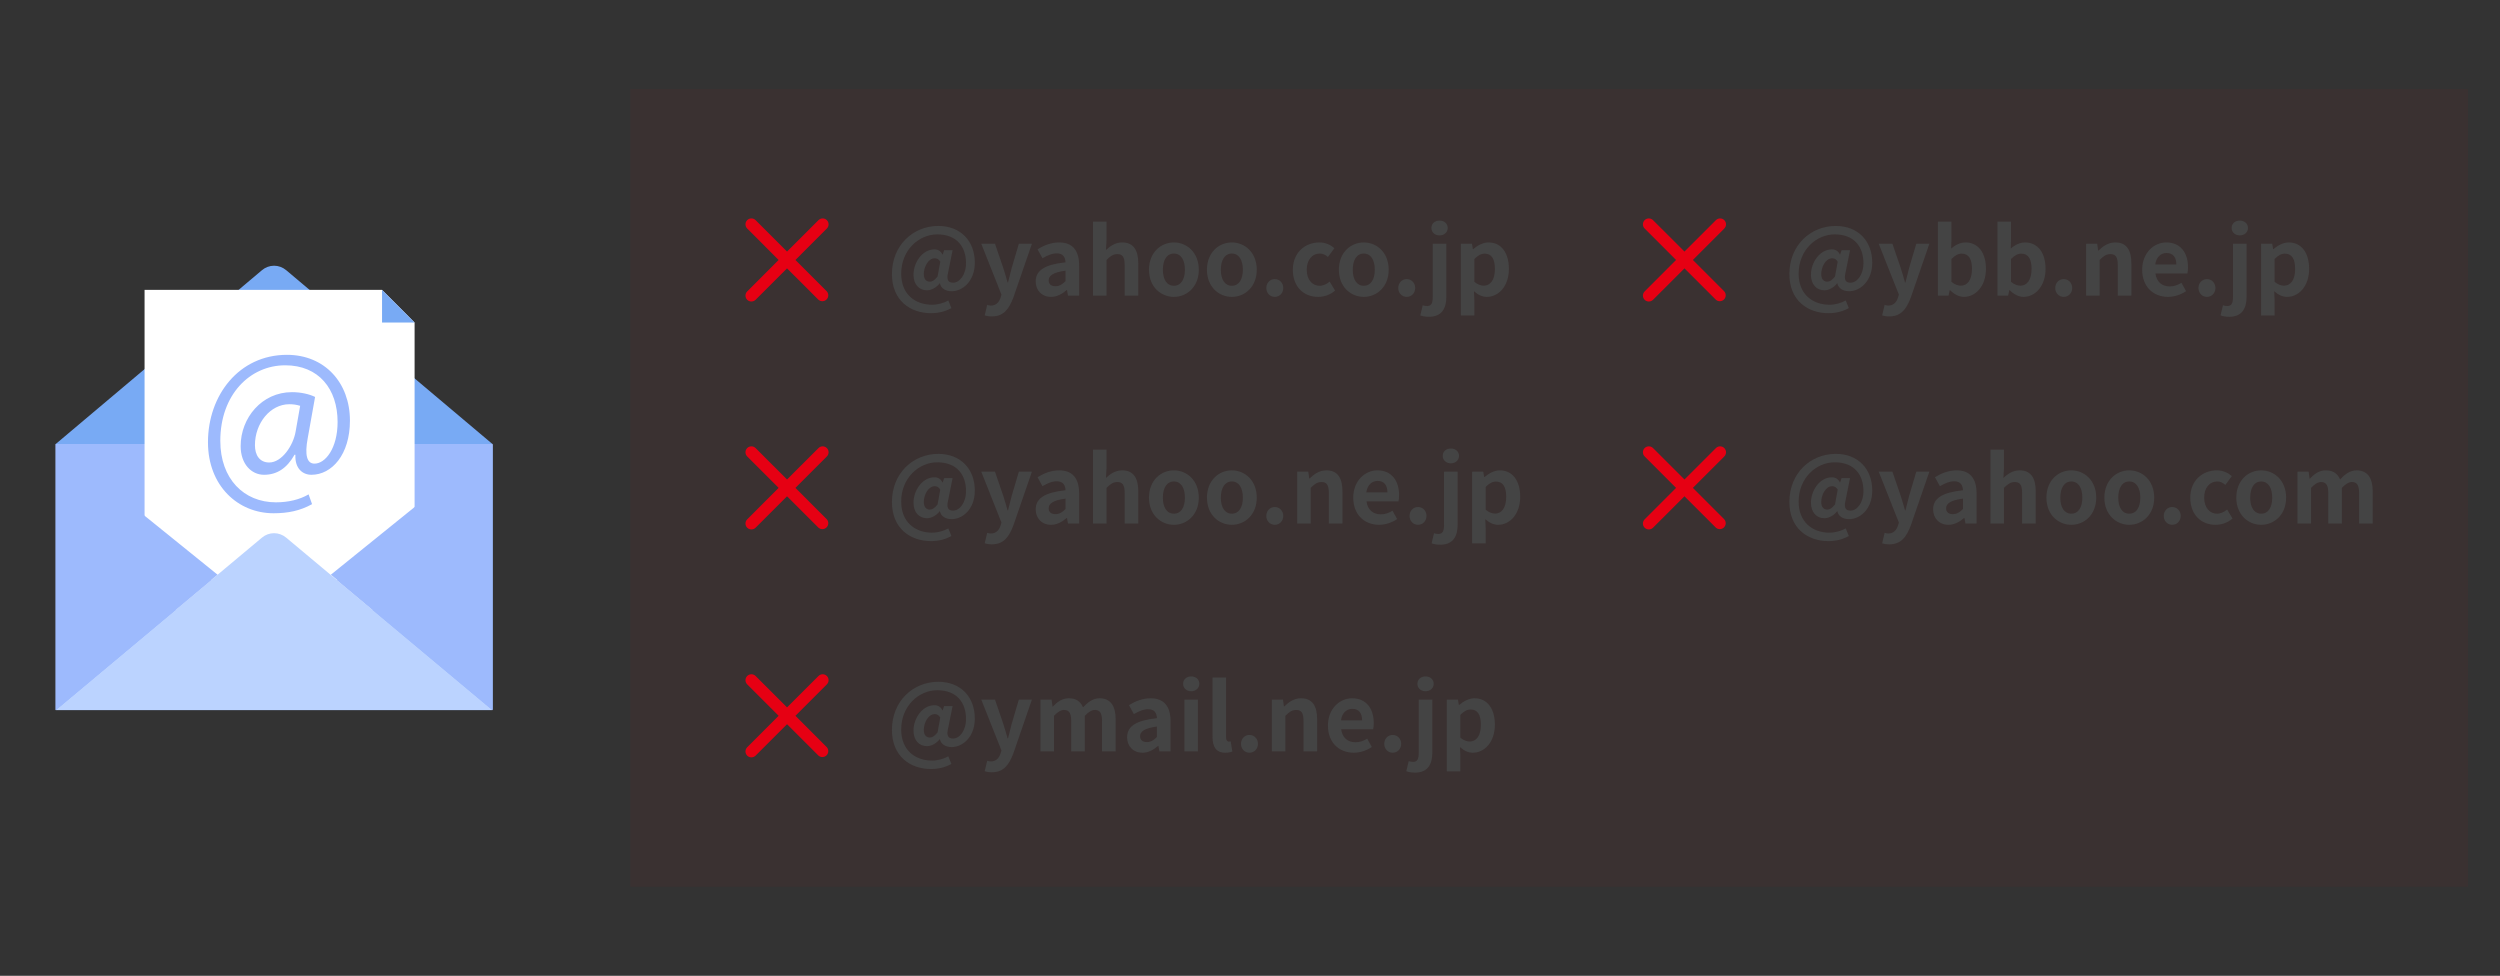 <svg width="351" height="137" viewBox="0 0 351 137" fill="none" xmlns="http://www.w3.org/2000/svg">
<rect x="0" y="0" width="351" height="137" fill="#333333" stroke="none"/>
<g clip-path="url(#clip0_1819_35370)">
<path d="M69.126 62.332H7.826V99.694H69.126V62.332Z" fill="#9DBAFD"/>
<path d="M40.187 37.938L69.13 62.333H7.83L36.774 37.938C37.258 37.53 37.86 37.307 38.48 37.307C39.1 37.307 39.702 37.53 40.187 37.938Z" fill="#78AAF4"/>
<path d="M58.209 45.285V85.644H20.297V40.701H53.636L58.209 45.285Z" fill="white"/>
<path d="M53.639 45.285V40.701L58.212 45.285H53.639Z" fill="#78AAF4"/>
<path d="M36.777 75.484L7.828 99.694H69.128L40.178 75.484C39.694 75.079 39.095 74.859 38.477 74.859C37.86 74.859 37.261 75.079 36.777 75.484Z" fill="#BBD3FF"/>
<path d="M43.813 70.783C42.142 71.71 40.441 72.061 38.405 72.061C33.423 72.061 29.199 68.226 29.199 62.09C29.199 55.506 33.544 49.818 40.289 49.818C45.576 49.818 49.131 53.718 49.131 59.054C49.131 63.847 46.578 66.66 43.722 66.66C42.508 66.66 41.383 65.797 41.474 63.847H41.353C40.289 65.733 38.891 66.66 37.068 66.66C35.306 66.66 33.787 65.157 33.787 62.633C33.787 58.67 36.764 55.059 40.988 55.059C42.294 55.059 43.449 55.347 44.238 55.73L43.205 61.514C42.75 63.943 43.114 65.062 44.117 65.094C45.666 65.126 47.398 62.953 47.398 59.245C47.398 54.611 44.755 51.288 40.046 51.288C35.094 51.288 30.931 55.41 30.931 61.898C30.931 67.235 34.243 70.527 38.739 70.527C40.471 70.527 42.082 70.144 43.327 69.409L43.813 70.783ZM42.142 56.977C41.649 56.824 41.137 56.749 40.623 56.753C37.95 56.753 35.793 59.406 35.793 62.505C35.793 63.912 36.461 64.934 37.798 64.934C39.56 64.934 41.17 62.569 41.506 60.588L42.142 56.977Z" fill="#9DBAFD"/>
<g style="mix-blend-mode:multiply">
<g style="mix-blend-mode:multiply">
<path d="M7.826 62.332L30.545 80.686L7.826 99.694V62.332Z" fill="#9DBAFD"/>
</g>
</g>
<path d="M7.826 62.332L29.637 81.453L7.826 99.694V62.332Z" fill="#9DBAFD"/>
<g style="mix-blend-mode:multiply">
<g style="mix-blend-mode:multiply">
<path d="M69.174 62.332L46.455 80.686L69.174 99.694V62.332Z" fill="#9DBAFD"/>
</g>
</g>
<path d="M69.126 62.332L47.315 81.453L69.126 99.694V62.332Z" fill="#9DBAFD"/>
</g>
<rect width="258" height="112" transform="translate(88.5 12.5)" fill="#E60013" fill-opacity="0.04"/>
<path d="M111.679 36.5L116.09 32.085C116.414 31.76 116.414 31.234 116.09 30.909C115.765 30.586 115.24 30.586 114.915 30.909L110.499 35.32L106.084 30.909C105.759 30.586 105.234 30.586 104.908 30.909C104.585 31.234 104.585 31.76 104.908 32.085L109.319 36.5L104.908 40.915C104.585 41.24 104.585 41.766 104.908 42.091C105.234 42.414 105.759 42.414 106.084 42.091L110.499 37.68L114.915 42.091C115.245 42.374 115.738 42.355 116.046 42.047C116.354 41.739 116.374 41.246 116.09 40.915L111.679 36.5Z" fill="#E60013"/>
<path d="M130.714 43.97C131.754 43.97 132.69 43.749 133.574 43.255L133.145 42.189C132.521 42.54 131.663 42.787 130.87 42.787C128.504 42.787 126.528 41.331 126.528 38.432C126.528 35.078 129.037 32.907 131.585 32.907C134.419 32.907 135.628 34.74 135.628 36.937C135.628 38.627 134.705 39.693 133.808 39.693C133.106 39.693 132.872 39.251 133.106 38.302L133.743 35.13H132.56L132.352 35.741H132.326C132.079 35.234 131.689 35.013 131.195 35.013C129.505 35.013 128.257 36.846 128.257 38.575C128.257 39.927 129.037 40.759 130.155 40.759C130.766 40.759 131.507 40.356 131.936 39.771H131.962C132.105 40.499 132.781 40.889 133.613 40.889C135.108 40.889 136.863 39.537 136.863 36.872C136.863 33.843 134.874 31.724 131.741 31.724C128.218 31.724 125.228 34.415 125.228 38.484C125.228 42.163 127.776 43.97 130.714 43.97ZM130.558 39.55C130.051 39.55 129.7 39.199 129.7 38.471C129.7 37.522 130.298 36.261 131.247 36.261C131.572 36.261 131.819 36.417 132.014 36.742L131.637 38.822C131.221 39.342 130.896 39.55 130.558 39.55ZM139.253 44.425C140.878 44.425 141.658 43.437 142.295 41.721L144.882 34.22H143.049L142.048 37.6C141.879 38.276 141.697 38.978 141.528 39.654H141.463C141.255 38.952 141.073 38.25 140.852 37.6L139.695 34.22H137.771L140.605 41.37L140.475 41.799C140.267 42.436 139.851 42.904 139.11 42.904C138.941 42.904 138.733 42.852 138.603 42.813L138.252 44.282C138.538 44.373 138.824 44.425 139.253 44.425ZM147.57 41.682C148.402 41.682 149.13 41.266 149.767 40.72H149.806L149.949 41.5H151.509V37.249C151.509 35.143 150.56 34.038 148.714 34.038C147.57 34.038 146.53 34.467 145.672 35L146.361 36.261C147.037 35.871 147.687 35.572 148.363 35.572C149.26 35.572 149.572 36.118 149.598 36.833C146.673 37.145 145.412 37.964 145.412 39.524C145.412 40.759 146.27 41.682 147.57 41.682ZM148.194 40.187C147.635 40.187 147.232 39.94 147.232 39.368C147.232 38.718 147.83 38.237 149.598 38.003V39.472C149.143 39.927 148.74 40.187 148.194 40.187ZM153.457 41.5H155.355V36.495C155.901 35.962 156.278 35.676 156.876 35.676C157.591 35.676 157.903 36.079 157.903 37.197V41.5H159.814V36.963C159.814 35.13 159.138 34.038 157.565 34.038C156.577 34.038 155.862 34.558 155.277 35.104L155.355 33.739V31.126H153.457V41.5ZM164.814 41.682C166.634 41.682 168.311 40.278 168.311 37.873C168.311 35.442 166.634 34.038 164.814 34.038C162.994 34.038 161.317 35.442 161.317 37.873C161.317 40.278 162.994 41.682 164.814 41.682ZM164.814 40.122C163.826 40.122 163.267 39.238 163.267 37.873C163.267 36.495 163.826 35.598 164.814 35.598C165.802 35.598 166.361 36.495 166.361 37.873C166.361 39.238 165.802 40.122 164.814 40.122ZM172.952 41.682C174.772 41.682 176.449 40.278 176.449 37.873C176.449 35.442 174.772 34.038 172.952 34.038C171.132 34.038 169.455 35.442 169.455 37.873C169.455 40.278 171.132 41.682 172.952 41.682ZM172.952 40.122C171.964 40.122 171.405 39.238 171.405 37.873C171.405 36.495 171.964 35.598 172.952 35.598C173.94 35.598 174.499 36.495 174.499 37.873C174.499 39.238 173.94 40.122 172.952 40.122ZM178.974 41.682C179.663 41.682 180.17 41.136 180.17 40.434C180.17 39.732 179.663 39.186 178.974 39.186C178.298 39.186 177.791 39.732 177.791 40.434C177.791 41.136 178.298 41.682 178.974 41.682ZM185.064 41.682C185.87 41.682 186.754 41.409 187.443 40.798L186.689 39.537C186.286 39.875 185.792 40.122 185.272 40.122C184.219 40.122 183.465 39.238 183.465 37.873C183.465 36.495 184.219 35.598 185.324 35.598C185.74 35.598 186.078 35.767 186.442 36.079L187.352 34.844C186.819 34.389 186.13 34.038 185.233 34.038C183.257 34.038 181.515 35.442 181.515 37.873C181.515 40.278 183.049 41.682 185.064 41.682ZM191.474 41.682C193.294 41.682 194.971 40.278 194.971 37.873C194.971 35.442 193.294 34.038 191.474 34.038C189.654 34.038 187.977 35.442 187.977 37.873C187.977 40.278 189.654 41.682 191.474 41.682ZM191.474 40.122C190.486 40.122 189.927 39.238 189.927 37.873C189.927 36.495 190.486 35.598 191.474 35.598C192.462 35.598 193.021 36.495 193.021 37.873C193.021 39.238 192.462 40.122 191.474 40.122ZM197.497 41.682C198.186 41.682 198.693 41.136 198.693 40.434C198.693 39.732 198.186 39.186 197.497 39.186C196.821 39.186 196.314 39.732 196.314 40.434C196.314 41.136 196.821 41.682 197.497 41.682ZM200.633 44.477C202.466 44.477 203.064 43.242 203.064 41.682V34.22H201.153V41.734C201.153 42.553 200.971 42.969 200.347 42.969C200.139 42.969 199.944 42.93 199.749 42.865L199.411 44.282C199.697 44.386 200.074 44.477 200.633 44.477ZM202.115 33.05C202.765 33.05 203.259 32.608 203.259 32.01C203.259 31.386 202.765 30.97 202.115 30.97C201.452 30.97 200.971 31.386 200.971 32.01C200.971 32.608 201.452 33.05 202.115 33.05ZM205.101 44.295H206.999V42.085L206.947 40.889C207.506 41.396 208.117 41.682 208.754 41.682C210.353 41.682 211.848 40.239 211.848 37.743C211.848 35.507 210.782 34.038 208.988 34.038C208.208 34.038 207.454 34.454 206.843 34.974H206.791L206.661 34.22H205.101V44.295ZM208.325 40.109C207.935 40.109 207.467 39.966 206.999 39.563V36.365C207.506 35.858 207.948 35.611 208.442 35.611C209.443 35.611 209.885 36.378 209.885 37.769C209.885 39.355 209.209 40.109 208.325 40.109Z" fill="#444444"/>
<path d="M111.679 68.5L116.09 64.085C116.414 63.76 116.414 63.234 116.09 62.909C115.765 62.586 115.24 62.586 114.915 62.909L110.499 67.32L106.084 62.909C105.759 62.586 105.234 62.586 104.908 62.909C104.585 63.234 104.585 63.76 104.908 64.085L109.319 68.5L104.908 72.915C104.585 73.24 104.585 73.766 104.908 74.091C105.234 74.414 105.759 74.414 106.084 74.091L110.499 69.68L114.915 74.091C115.245 74.374 115.738 74.355 116.046 74.047C116.354 73.739 116.374 73.246 116.09 72.915L111.679 68.5Z" fill="#E60013"/>
<path d="M130.714 75.97C131.754 75.97 132.69 75.749 133.574 75.255L133.145 74.189C132.521 74.54 131.663 74.787 130.87 74.787C128.504 74.787 126.528 73.331 126.528 70.432C126.528 67.078 129.037 64.907 131.585 64.907C134.419 64.907 135.628 66.74 135.628 68.937C135.628 70.627 134.705 71.693 133.808 71.693C133.106 71.693 132.872 71.251 133.106 70.302L133.743 67.13H132.56L132.352 67.741H132.326C132.079 67.234 131.689 67.013 131.195 67.013C129.505 67.013 128.257 68.846 128.257 70.575C128.257 71.927 129.037 72.759 130.155 72.759C130.766 72.759 131.507 72.356 131.936 71.771H131.962C132.105 72.499 132.781 72.889 133.613 72.889C135.108 72.889 136.863 71.537 136.863 68.872C136.863 65.843 134.874 63.724 131.741 63.724C128.218 63.724 125.228 66.415 125.228 70.484C125.228 74.163 127.776 75.97 130.714 75.97ZM130.558 71.55C130.051 71.55 129.7 71.199 129.7 70.471C129.7 69.522 130.298 68.261 131.247 68.261C131.572 68.261 131.819 68.417 132.014 68.742L131.637 70.822C131.221 71.342 130.896 71.55 130.558 71.55ZM139.253 76.425C140.878 76.425 141.658 75.437 142.295 73.721L144.882 66.22H143.049L142.048 69.6C141.879 70.276 141.697 70.978 141.528 71.654H141.463C141.255 70.952 141.073 70.25 140.852 69.6L139.695 66.22H137.771L140.605 73.37L140.475 73.799C140.267 74.436 139.851 74.904 139.11 74.904C138.941 74.904 138.733 74.852 138.603 74.813L138.252 76.282C138.538 76.373 138.824 76.425 139.253 76.425ZM147.57 73.682C148.402 73.682 149.13 73.266 149.767 72.72H149.806L149.949 73.5H151.509V69.249C151.509 67.143 150.56 66.038 148.714 66.038C147.57 66.038 146.53 66.467 145.672 67L146.361 68.261C147.037 67.871 147.687 67.572 148.363 67.572C149.26 67.572 149.572 68.118 149.598 68.833C146.673 69.145 145.412 69.964 145.412 71.524C145.412 72.759 146.27 73.682 147.57 73.682ZM148.194 72.187C147.635 72.187 147.232 71.94 147.232 71.368C147.232 70.718 147.83 70.237 149.598 70.003V71.472C149.143 71.927 148.74 72.187 148.194 72.187ZM153.457 73.5H155.355V68.495C155.901 67.962 156.278 67.676 156.876 67.676C157.591 67.676 157.903 68.079 157.903 69.197V73.5H159.814V68.963C159.814 67.13 159.138 66.038 157.565 66.038C156.577 66.038 155.862 66.558 155.277 67.104L155.355 65.739V63.126H153.457V73.5ZM164.814 73.682C166.634 73.682 168.311 72.278 168.311 69.873C168.311 67.442 166.634 66.038 164.814 66.038C162.994 66.038 161.317 67.442 161.317 69.873C161.317 72.278 162.994 73.682 164.814 73.682ZM164.814 72.122C163.826 72.122 163.267 71.238 163.267 69.873C163.267 68.495 163.826 67.598 164.814 67.598C165.802 67.598 166.361 68.495 166.361 69.873C166.361 71.238 165.802 72.122 164.814 72.122ZM172.952 73.682C174.772 73.682 176.449 72.278 176.449 69.873C176.449 67.442 174.772 66.038 172.952 66.038C171.132 66.038 169.455 67.442 169.455 69.873C169.455 72.278 171.132 73.682 172.952 73.682ZM172.952 72.122C171.964 72.122 171.405 71.238 171.405 69.873C171.405 68.495 171.964 67.598 172.952 67.598C173.94 67.598 174.499 68.495 174.499 69.873C174.499 71.238 173.94 72.122 172.952 72.122ZM178.974 73.682C179.663 73.682 180.17 73.136 180.17 72.434C180.17 71.732 179.663 71.186 178.974 71.186C178.298 71.186 177.791 71.732 177.791 72.434C177.791 73.136 178.298 73.682 178.974 73.682ZM182.123 73.5H184.021V68.495C184.567 67.962 184.944 67.676 185.542 67.676C186.257 67.676 186.569 68.079 186.569 69.197V73.5H188.48V68.963C188.48 67.13 187.804 66.038 186.231 66.038C185.243 66.038 184.502 66.558 183.865 67.182H183.813L183.683 66.22H182.123V73.5ZM193.61 73.682C194.52 73.682 195.443 73.37 196.158 72.876L195.508 71.706C194.988 72.031 194.468 72.213 193.87 72.213C192.791 72.213 192.011 71.589 191.855 70.393H196.34C196.392 70.224 196.431 69.873 196.431 69.522C196.431 67.507 195.391 66.038 193.389 66.038C191.647 66.038 189.996 67.507 189.996 69.873C189.996 72.265 191.582 73.682 193.61 73.682ZM191.829 69.132C191.972 68.066 192.648 67.52 193.415 67.52C194.351 67.52 194.793 68.144 194.793 69.132H191.829ZM199.084 73.682C199.773 73.682 200.28 73.136 200.28 72.434C200.28 71.732 199.773 71.186 199.084 71.186C198.408 71.186 197.901 71.732 197.901 72.434C197.901 73.136 198.408 73.682 199.084 73.682ZM202.22 76.477C204.053 76.477 204.651 75.242 204.651 73.682V66.22H202.74V73.734C202.74 74.553 202.558 74.969 201.934 74.969C201.726 74.969 201.531 74.93 201.336 74.865L200.998 76.282C201.284 76.386 201.661 76.477 202.22 76.477ZM203.702 65.05C204.352 65.05 204.846 64.608 204.846 64.01C204.846 63.386 204.352 62.97 203.702 62.97C203.039 62.97 202.558 63.386 202.558 64.01C202.558 64.608 203.039 65.05 203.702 65.05ZM206.688 76.295H208.586V74.085L208.534 72.889C209.093 73.396 209.704 73.682 210.341 73.682C211.94 73.682 213.435 72.239 213.435 69.743C213.435 67.507 212.369 66.038 210.575 66.038C209.795 66.038 209.041 66.454 208.43 66.974H208.378L208.248 66.22H206.688V76.295ZM209.912 72.109C209.522 72.109 209.054 71.966 208.586 71.563V68.365C209.093 67.858 209.535 67.611 210.029 67.611C211.03 67.611 211.472 68.378 211.472 69.769C211.472 71.355 210.796 72.109 209.912 72.109Z" fill="#444444"/>
<path d="M111.679 100.5L116.09 96.085C116.414 95.76 116.414 95.234 116.09 94.909C115.765 94.586 115.24 94.586 114.915 94.909L110.499 99.32L106.084 94.909C105.759 94.586 105.234 94.586 104.908 94.909C104.585 95.234 104.585 95.76 104.908 96.085L109.319 100.5L104.908 104.915C104.585 105.24 104.585 105.766 104.908 106.091C105.234 106.414 105.759 106.414 106.084 106.091L110.499 101.68L114.915 106.091C115.245 106.374 115.738 106.355 116.046 106.047C116.354 105.739 116.374 105.246 116.09 104.915L111.679 100.5Z" fill="#E60013"/>
<path d="M130.714 107.97C131.754 107.97 132.69 107.749 133.574 107.255L133.145 106.189C132.521 106.54 131.663 106.787 130.87 106.787C128.504 106.787 126.528 105.331 126.528 102.432C126.528 99.078 129.037 96.907 131.585 96.907C134.419 96.907 135.628 98.74 135.628 100.937C135.628 102.627 134.705 103.693 133.808 103.693C133.106 103.693 132.872 103.251 133.106 102.302L133.743 99.13H132.56L132.352 99.741H132.326C132.079 99.234 131.689 99.013 131.195 99.013C129.505 99.013 128.257 100.846 128.257 102.575C128.257 103.927 129.037 104.759 130.155 104.759C130.766 104.759 131.507 104.356 131.936 103.771H131.962C132.105 104.499 132.781 104.889 133.613 104.889C135.108 104.889 136.863 103.537 136.863 100.872C136.863 97.843 134.874 95.724 131.741 95.724C128.218 95.724 125.228 98.415 125.228 102.484C125.228 106.163 127.776 107.97 130.714 107.97ZM130.558 103.55C130.051 103.55 129.7 103.199 129.7 102.471C129.7 101.522 130.298 100.261 131.247 100.261C131.572 100.261 131.819 100.417 132.014 100.742L131.637 102.822C131.221 103.342 130.896 103.55 130.558 103.55ZM139.253 108.425C140.878 108.425 141.658 107.437 142.295 105.721L144.882 98.22H143.049L142.048 101.6C141.879 102.276 141.697 102.978 141.528 103.654H141.463C141.255 102.952 141.073 102.25 140.852 101.6L139.695 98.22H137.771L140.605 105.37L140.475 105.799C140.267 106.436 139.851 106.904 139.11 106.904C138.941 106.904 138.733 106.852 138.603 106.813L138.252 108.282C138.538 108.373 138.824 108.425 139.253 108.425ZM146.081 105.5H147.979V100.495C148.499 99.949 148.967 99.676 149.383 99.676C150.072 99.676 150.397 100.079 150.397 101.197V105.5H152.308V100.495C152.828 99.949 153.296 99.676 153.712 99.676C154.401 99.676 154.726 100.079 154.726 101.197V105.5H156.637V100.963C156.637 99.13 155.922 98.038 154.375 98.038C153.426 98.038 152.724 98.61 152.061 99.312C151.71 98.506 151.099 98.038 150.059 98.038C149.11 98.038 148.434 98.558 147.823 99.195H147.771L147.641 98.22H146.081V105.5ZM160.405 105.682C161.237 105.682 161.965 105.266 162.602 104.72H162.641L162.784 105.5H164.344V101.249C164.344 99.143 163.395 98.038 161.549 98.038C160.405 98.038 159.365 98.467 158.507 99L159.196 100.261C159.872 99.871 160.522 99.572 161.198 99.572C162.095 99.572 162.407 100.118 162.433 100.833C159.508 101.145 158.247 101.964 158.247 103.524C158.247 104.759 159.105 105.682 160.405 105.682ZM161.029 104.187C160.47 104.187 160.067 103.94 160.067 103.368C160.067 102.718 160.665 102.237 162.433 102.003V103.472C161.978 103.927 161.575 104.187 161.029 104.187ZM166.292 105.5H168.19V98.22H166.292V105.5ZM167.254 97.05C167.904 97.05 168.385 96.608 168.385 96.01C168.385 95.386 167.904 94.97 167.254 94.97C166.591 94.97 166.11 95.386 166.11 96.01C166.11 96.608 166.591 97.05 167.254 97.05ZM172.034 105.682C172.476 105.682 172.801 105.604 173.022 105.513L172.788 104.096C172.658 104.122 172.606 104.122 172.528 104.122C172.346 104.122 172.138 103.979 172.138 103.55V95.126H170.24V103.459C170.24 104.811 170.708 105.682 172.034 105.682ZM175.419 105.682C176.108 105.682 176.615 105.136 176.615 104.434C176.615 103.732 176.108 103.186 175.419 103.186C174.743 103.186 174.236 103.732 174.236 104.434C174.236 105.136 174.743 105.682 175.419 105.682ZM178.568 105.5H180.466V100.495C181.012 99.962 181.389 99.676 181.987 99.676C182.702 99.676 183.014 100.079 183.014 101.197V105.5H184.925V100.963C184.925 99.13 184.249 98.038 182.676 98.038C181.688 98.038 180.947 98.558 180.31 99.182H180.258L180.128 98.22H178.568V105.5ZM190.055 105.682C190.965 105.682 191.888 105.37 192.603 104.876L191.953 103.706C191.433 104.031 190.913 104.213 190.315 104.213C189.236 104.213 188.456 103.589 188.3 102.393H192.785C192.837 102.224 192.876 101.873 192.876 101.522C192.876 99.507 191.836 98.038 189.834 98.038C188.092 98.038 186.441 99.507 186.441 101.873C186.441 104.265 188.027 105.682 190.055 105.682ZM188.274 101.132C188.417 100.066 189.093 99.52 189.86 99.52C190.796 99.52 191.238 100.144 191.238 101.132H188.274ZM195.529 105.682C196.218 105.682 196.725 105.136 196.725 104.434C196.725 103.732 196.218 103.186 195.529 103.186C194.853 103.186 194.346 103.732 194.346 104.434C194.346 105.136 194.853 105.682 195.529 105.682ZM198.666 108.477C200.499 108.477 201.097 107.242 201.097 105.682V98.22H199.186V105.734C199.186 106.553 199.004 106.969 198.38 106.969C198.172 106.969 197.977 106.93 197.782 106.865L197.444 108.282C197.73 108.386 198.107 108.477 198.666 108.477ZM200.148 97.05C200.798 97.05 201.292 96.608 201.292 96.01C201.292 95.386 200.798 94.97 200.148 94.97C199.485 94.97 199.004 95.386 199.004 96.01C199.004 96.608 199.485 97.05 200.148 97.05ZM203.133 108.295H205.031V106.085L204.979 104.889C205.538 105.396 206.149 105.682 206.786 105.682C208.385 105.682 209.88 104.239 209.88 101.743C209.88 99.507 208.814 98.038 207.02 98.038C206.24 98.038 205.486 98.454 204.875 98.974H204.823L204.693 98.22H203.133V108.295ZM206.357 104.109C205.967 104.109 205.499 103.966 205.031 103.563V100.365C205.538 99.858 205.98 99.611 206.474 99.611C207.475 99.611 207.917 100.378 207.917 101.769C207.917 103.355 207.241 104.109 206.357 104.109Z" fill="#444444"/>
<path d="M237.679 36.5L242.09 32.085C242.414 31.76 242.414 31.234 242.09 30.909C241.765 30.586 241.24 30.586 240.915 30.909L236.499 35.32L232.084 30.909C231.759 30.586 231.234 30.586 230.908 30.909C230.585 31.234 230.585 31.76 230.908 32.085L235.319 36.5L230.908 40.915C230.585 41.24 230.585 41.766 230.908 42.091C231.234 42.414 231.759 42.414 232.084 42.091L236.499 37.68L240.915 42.091C241.245 42.374 241.738 42.355 242.046 42.047C242.354 41.739 242.374 41.246 242.09 40.915L237.679 36.5Z" fill="#E60013"/>
<path d="M256.714 43.97C257.754 43.97 258.69 43.749 259.574 43.255L259.145 42.189C258.521 42.54 257.663 42.787 256.87 42.787C254.504 42.787 252.528 41.331 252.528 38.432C252.528 35.078 255.037 32.907 257.585 32.907C260.419 32.907 261.628 34.74 261.628 36.937C261.628 38.627 260.705 39.693 259.808 39.693C259.106 39.693 258.872 39.251 259.106 38.302L259.743 35.13H258.56L258.352 35.741H258.326C258.079 35.234 257.689 35.013 257.195 35.013C255.505 35.013 254.257 36.846 254.257 38.575C254.257 39.927 255.037 40.759 256.155 40.759C256.766 40.759 257.507 40.356 257.936 39.771H257.962C258.105 40.499 258.781 40.889 259.613 40.889C261.108 40.889 262.863 39.537 262.863 36.872C262.863 33.843 260.874 31.724 257.741 31.724C254.218 31.724 251.228 34.415 251.228 38.484C251.228 42.163 253.776 43.97 256.714 43.97ZM256.558 39.55C256.051 39.55 255.7 39.199 255.7 38.471C255.7 37.522 256.298 36.261 257.247 36.261C257.572 36.261 257.819 36.417 258.014 36.742L257.637 38.822C257.221 39.342 256.896 39.55 256.558 39.55ZM265.253 44.425C266.878 44.425 267.658 43.437 268.295 41.721L270.882 34.22H269.049L268.048 37.6C267.879 38.276 267.697 38.978 267.528 39.654H267.463C267.255 38.952 267.073 38.25 266.852 37.6L265.695 34.22H263.771L266.605 41.37L266.475 41.799C266.267 42.436 265.851 42.904 265.11 42.904C264.941 42.904 264.733 42.852 264.603 42.813L264.252 44.282C264.538 44.373 264.824 44.425 265.253 44.425ZM275.734 41.682C277.333 41.682 278.828 40.239 278.828 37.73C278.828 35.507 277.749 34.038 275.955 34.038C275.24 34.038 274.512 34.389 273.94 34.909L273.979 33.739V31.126H272.081V41.5H273.576L273.745 40.733H273.784C274.382 41.344 275.084 41.682 275.734 41.682ZM275.305 40.109C274.915 40.109 274.434 39.966 273.979 39.563V36.365C274.486 35.858 274.928 35.611 275.422 35.611C276.423 35.611 276.865 36.378 276.865 37.769C276.865 39.355 276.189 40.109 275.305 40.109ZM284.1 41.682C285.699 41.682 287.194 40.239 287.194 37.73C287.194 35.507 286.115 34.038 284.321 34.038C283.606 34.038 282.878 34.389 282.306 34.909L282.345 33.739V31.126H280.447V41.5H281.942L282.111 40.733H282.15C282.748 41.344 283.45 41.682 284.1 41.682ZM283.671 40.109C283.281 40.109 282.8 39.966 282.345 39.563V36.365C282.852 35.858 283.294 35.611 283.788 35.611C284.789 35.611 285.231 36.378 285.231 37.769C285.231 39.355 284.555 40.109 283.671 40.109ZM289.74 41.682C290.429 41.682 290.936 41.136 290.936 40.434C290.936 39.732 290.429 39.186 289.74 39.186C289.064 39.186 288.557 39.732 288.557 40.434C288.557 41.136 289.064 41.682 289.74 41.682ZM292.888 41.5H294.786V36.495C295.332 35.962 295.709 35.676 296.307 35.676C297.022 35.676 297.334 36.079 297.334 37.197V41.5H299.245V36.963C299.245 35.13 298.569 34.038 296.996 34.038C296.008 34.038 295.267 34.558 294.63 35.182H294.578L294.448 34.22H292.888V41.5ZM304.375 41.682C305.285 41.682 306.208 41.37 306.923 40.876L306.273 39.706C305.753 40.031 305.233 40.213 304.635 40.213C303.556 40.213 302.776 39.589 302.62 38.393H307.105C307.157 38.224 307.196 37.873 307.196 37.522C307.196 35.507 306.156 34.038 304.154 34.038C302.412 34.038 300.761 35.507 300.761 37.873C300.761 40.265 302.347 41.682 304.375 41.682ZM302.594 37.132C302.737 36.066 303.413 35.52 304.18 35.52C305.116 35.52 305.558 36.144 305.558 37.132H302.594ZM309.849 41.682C310.538 41.682 311.045 41.136 311.045 40.434C311.045 39.732 310.538 39.186 309.849 39.186C309.173 39.186 308.666 39.732 308.666 40.434C308.666 41.136 309.173 41.682 309.849 41.682ZM312.986 44.477C314.819 44.477 315.417 43.242 315.417 41.682V34.22H313.506V41.734C313.506 42.553 313.324 42.969 312.7 42.969C312.492 42.969 312.297 42.93 312.102 42.865L311.764 44.282C312.05 44.386 312.427 44.477 312.986 44.477ZM314.468 33.05C315.118 33.05 315.612 32.608 315.612 32.01C315.612 31.386 315.118 30.97 314.468 30.97C313.805 30.97 313.324 31.386 313.324 32.01C313.324 32.608 313.805 33.05 314.468 33.05ZM317.454 44.295H319.352V42.085L319.3 40.889C319.859 41.396 320.47 41.682 321.107 41.682C322.706 41.682 324.201 40.239 324.201 37.743C324.201 35.507 323.135 34.038 321.341 34.038C320.561 34.038 319.807 34.454 319.196 34.974H319.144L319.014 34.22H317.454V44.295ZM320.678 40.109C320.288 40.109 319.82 39.966 319.352 39.563V36.365C319.859 35.858 320.301 35.611 320.795 35.611C321.796 35.611 322.238 36.378 322.238 37.769C322.238 39.355 321.562 40.109 320.678 40.109Z" fill="#444444"/>
<path d="M237.679 68.5L242.09 64.085C242.414 63.76 242.414 63.234 242.09 62.909C241.765 62.586 241.24 62.586 240.915 62.909L236.499 67.32L232.084 62.909C231.759 62.586 231.234 62.586 230.908 62.909C230.585 63.234 230.585 63.76 230.908 64.085L235.319 68.5L230.908 72.915C230.585 73.24 230.585 73.766 230.908 74.091C231.234 74.414 231.759 74.414 232.084 74.091L236.499 69.68L240.915 74.091C241.245 74.374 241.738 74.355 242.046 74.047C242.354 73.739 242.374 73.246 242.09 72.915L237.679 68.5Z" fill="#E60013"/>
<path d="M256.714 75.97C257.754 75.97 258.69 75.749 259.574 75.255L259.145 74.189C258.521 74.54 257.663 74.787 256.87 74.787C254.504 74.787 252.528 73.331 252.528 70.432C252.528 67.078 255.037 64.907 257.585 64.907C260.419 64.907 261.628 66.74 261.628 68.937C261.628 70.627 260.705 71.693 259.808 71.693C259.106 71.693 258.872 71.251 259.106 70.302L259.743 67.13H258.56L258.352 67.741H258.326C258.079 67.234 257.689 67.013 257.195 67.013C255.505 67.013 254.257 68.846 254.257 70.575C254.257 71.927 255.037 72.759 256.155 72.759C256.766 72.759 257.507 72.356 257.936 71.771H257.962C258.105 72.499 258.781 72.889 259.613 72.889C261.108 72.889 262.863 71.537 262.863 68.872C262.863 65.843 260.874 63.724 257.741 63.724C254.218 63.724 251.228 66.415 251.228 70.484C251.228 74.163 253.776 75.97 256.714 75.97ZM256.558 71.55C256.051 71.55 255.7 71.199 255.7 70.471C255.7 69.522 256.298 68.261 257.247 68.261C257.572 68.261 257.819 68.417 258.014 68.742L257.637 70.822C257.221 71.342 256.896 71.55 256.558 71.55ZM265.253 76.425C266.878 76.425 267.658 75.437 268.295 73.721L270.882 66.22H269.049L268.048 69.6C267.879 70.276 267.697 70.978 267.528 71.654H267.463C267.255 70.952 267.073 70.25 266.852 69.6L265.695 66.22H263.771L266.605 73.37L266.475 73.799C266.267 74.436 265.851 74.904 265.11 74.904C264.941 74.904 264.733 74.852 264.603 74.813L264.252 76.282C264.538 76.373 264.824 76.425 265.253 76.425ZM273.57 73.682C274.402 73.682 275.13 73.266 275.767 72.72H275.806L275.949 73.5H277.509V69.249C277.509 67.143 276.56 66.038 274.714 66.038C273.57 66.038 272.53 66.467 271.672 67L272.361 68.261C273.037 67.871 273.687 67.572 274.363 67.572C275.26 67.572 275.572 68.118 275.598 68.833C272.673 69.145 271.412 69.964 271.412 71.524C271.412 72.759 272.27 73.682 273.57 73.682ZM274.194 72.187C273.635 72.187 273.232 71.94 273.232 71.368C273.232 70.718 273.83 70.237 275.598 70.003V71.472C275.143 71.927 274.74 72.187 274.194 72.187ZM279.457 73.5H281.355V68.495C281.901 67.962 282.278 67.676 282.876 67.676C283.591 67.676 283.903 68.079 283.903 69.197V73.5H285.814V68.963C285.814 67.13 285.138 66.038 283.565 66.038C282.577 66.038 281.862 66.558 281.277 67.104L281.355 65.739V63.126H279.457V73.5ZM290.814 73.682C292.634 73.682 294.311 72.278 294.311 69.873C294.311 67.442 292.634 66.038 290.814 66.038C288.994 66.038 287.317 67.442 287.317 69.873C287.317 72.278 288.994 73.682 290.814 73.682ZM290.814 72.122C289.826 72.122 289.267 71.238 289.267 69.873C289.267 68.495 289.826 67.598 290.814 67.598C291.802 67.598 292.361 68.495 292.361 69.873C292.361 71.238 291.802 72.122 290.814 72.122ZM298.952 73.682C300.772 73.682 302.449 72.278 302.449 69.873C302.449 67.442 300.772 66.038 298.952 66.038C297.132 66.038 295.455 67.442 295.455 69.873C295.455 72.278 297.132 73.682 298.952 73.682ZM298.952 72.122C297.964 72.122 297.405 71.238 297.405 69.873C297.405 68.495 297.964 67.598 298.952 67.598C299.94 67.598 300.499 68.495 300.499 69.873C300.499 71.238 299.94 72.122 298.952 72.122ZM304.974 73.682C305.663 73.682 306.17 73.136 306.17 72.434C306.17 71.732 305.663 71.186 304.974 71.186C304.298 71.186 303.791 71.732 303.791 72.434C303.791 73.136 304.298 73.682 304.974 73.682ZM311.064 73.682C311.87 73.682 312.754 73.409 313.443 72.798L312.689 71.537C312.286 71.875 311.792 72.122 311.272 72.122C310.219 72.122 309.465 71.238 309.465 69.873C309.465 68.495 310.219 67.598 311.324 67.598C311.74 67.598 312.078 67.767 312.442 68.079L313.352 66.844C312.819 66.389 312.13 66.038 311.233 66.038C309.257 66.038 307.515 67.442 307.515 69.873C307.515 72.278 309.049 73.682 311.064 73.682ZM317.474 73.682C319.294 73.682 320.971 72.278 320.971 69.873C320.971 67.442 319.294 66.038 317.474 66.038C315.654 66.038 313.977 67.442 313.977 69.873C313.977 72.278 315.654 73.682 317.474 73.682ZM317.474 72.122C316.486 72.122 315.927 71.238 315.927 69.873C315.927 68.495 316.486 67.598 317.474 67.598C318.462 67.598 319.021 68.495 319.021 69.873C319.021 71.238 318.462 72.122 317.474 72.122ZM322.57 73.5H324.468V68.495C324.988 67.949 325.456 67.676 325.872 67.676C326.561 67.676 326.886 68.079 326.886 69.197V73.5H328.797V68.495C329.317 67.949 329.785 67.676 330.201 67.676C330.89 67.676 331.215 68.079 331.215 69.197V73.5H333.126V68.963C333.126 67.13 332.411 66.038 330.864 66.038C329.915 66.038 329.213 66.61 328.55 67.312C328.199 66.506 327.588 66.038 326.548 66.038C325.599 66.038 324.923 66.558 324.312 67.195H324.26L324.13 66.22H322.57V73.5Z" fill="#444444"/>
<defs>
<clipPath id="clip0_1819_35370">
<rect width="68" height="62.385" fill="white" transform="translate(4.5 37.307)"/>
</clipPath>
</defs>
</svg>
